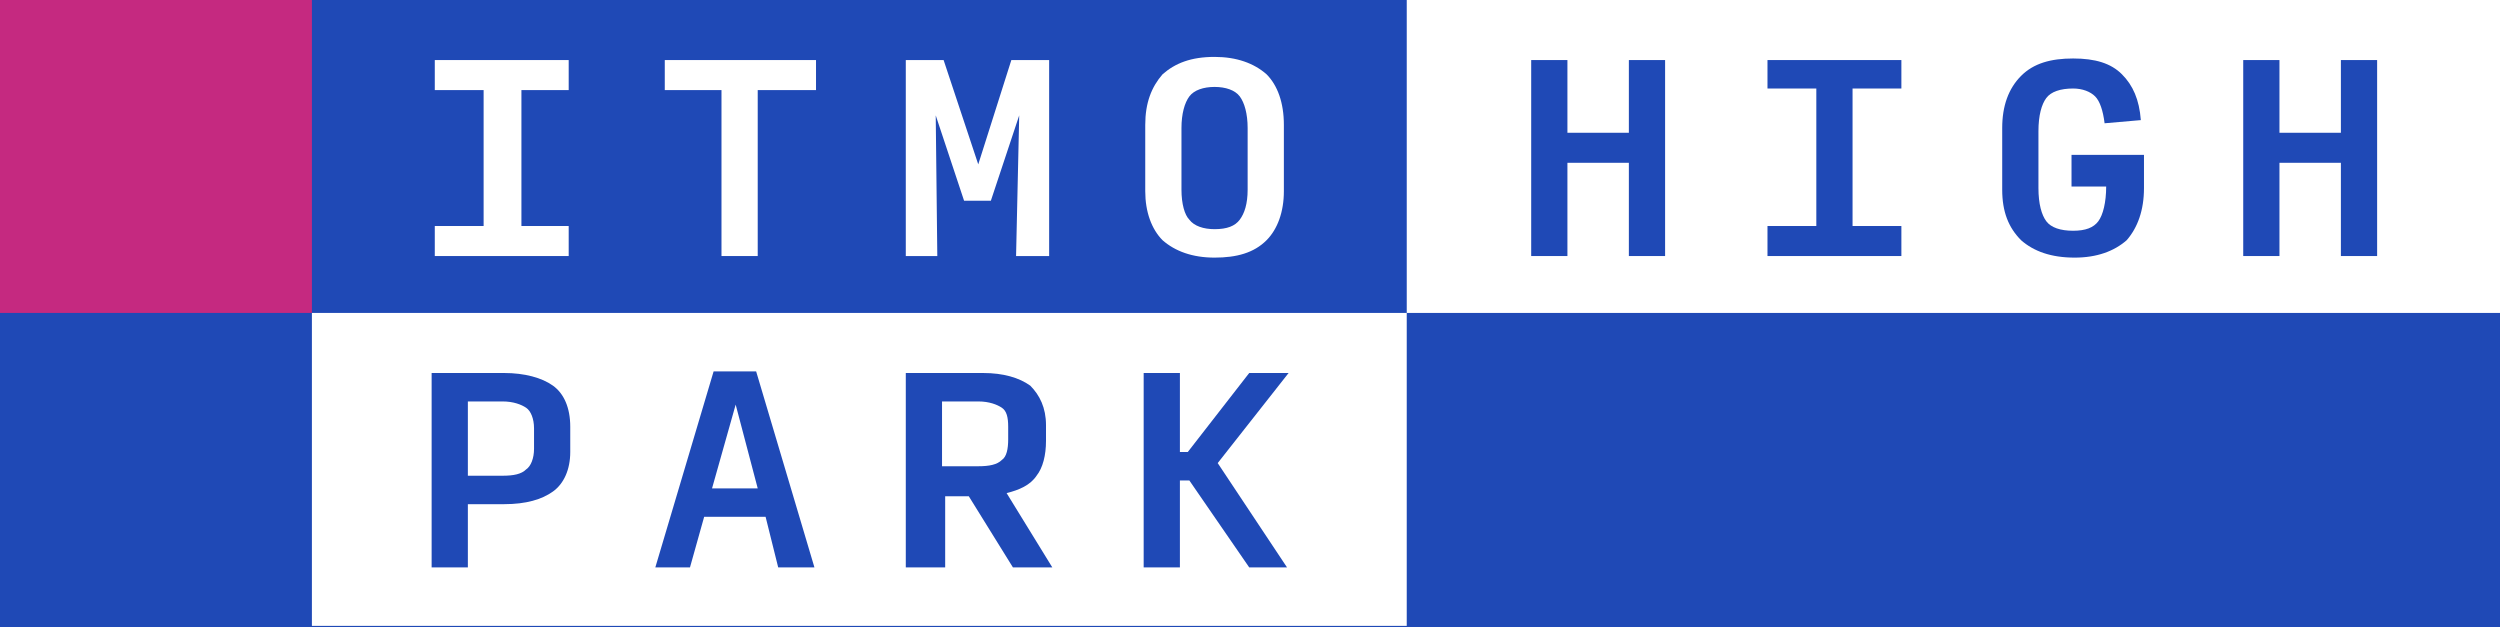 <?xml version="1.0" encoding="UTF-8"?> <svg xmlns="http://www.w3.org/2000/svg" width="255" height="64" viewBox="0 0 255 64" fill="none"> <path d="M255 0H0V64H255V0Z" fill="#1F49B6"></path> <path d="M31.815 0H0V31.919H31.815V0Z" fill="#C52980"></path> <path d="M143.487 31.919H31.814V63.839H143.487V31.919Z" fill="white"></path> <path d="M255 0H143.488V31.919H255V0Z" fill="white"></path> <path d="M44.348 26.116V23.053H49.329V9.189H44.348V6.126H58.006V9.189H53.185V23.053H58.006V26.116H44.348Z" fill="white"></path> <path d="M73.592 26.116V9.189H67.807V6.126H83.233V9.189H77.287V26.116H73.592Z" fill="white"></path> <path d="M98.336 20.474L95.444 11.768L95.605 26.116H92.391V6.126H96.248L99.782 16.766L103.157 6.126H107.013V26.116H103.639L103.96 11.768L101.068 20.474H98.336Z" fill="white"></path> <path d="M123.885 26.277C121.635 26.277 119.868 25.632 118.582 24.504C117.458 23.375 116.815 21.602 116.815 19.506V12.736C116.815 10.479 117.458 8.867 118.582 7.577C119.868 6.448 121.475 5.804 123.885 5.804C126.134 5.804 127.902 6.448 129.187 7.577C130.312 8.705 130.955 10.479 130.955 12.736V19.506C130.955 21.602 130.312 23.375 129.187 24.504C127.902 25.794 126.134 26.277 123.885 26.277ZM123.885 23.375C125.17 23.375 125.974 23.053 126.456 22.408C126.938 21.763 127.259 20.796 127.259 19.345V13.058C127.259 11.607 126.938 10.479 126.456 9.834C125.974 9.189 125.01 8.867 123.885 8.867C122.76 8.867 121.796 9.189 121.314 9.834C120.832 10.479 120.51 11.607 120.51 13.058V19.345C120.51 20.796 120.832 21.924 121.314 22.408C121.796 23.053 122.76 23.375 123.885 23.375Z" fill="white"></path> <path d="M44.026 57.874V38.046H51.418C53.507 38.046 55.274 38.529 56.399 39.335C57.524 40.141 58.166 41.592 58.166 43.527V46.106C58.166 47.879 57.524 49.33 56.399 50.136C55.274 50.942 53.667 51.426 51.418 51.426H47.722V57.874H44.026ZM47.722 48.524H51.257C52.382 48.524 53.185 48.363 53.667 47.879C54.149 47.557 54.471 46.751 54.471 45.784V43.688C54.471 42.721 54.149 41.915 53.667 41.592C53.185 41.27 52.382 40.947 51.257 40.947H47.722V48.524Z" fill="#1F49B6"></path> <path d="M79.376 57.874L78.091 52.715H71.824L70.378 57.874H66.843L72.788 37.884H77.127L83.072 57.874H79.376ZM77.287 49.814L75.038 41.27L72.628 49.814H77.287Z" fill="#1F49B6"></path> <path d="M96.087 57.874H92.391V38.046H100.265C102.353 38.046 103.96 38.529 105.085 39.335C106.049 40.303 106.692 41.592 106.692 43.365V44.977C106.692 46.428 106.37 47.718 105.728 48.524C105.085 49.491 103.96 49.975 102.675 50.297L107.335 57.874H103.318L98.818 50.62H96.408V57.874H96.087ZM96.087 47.557H99.782C100.907 47.557 101.711 47.396 102.193 46.912C102.675 46.59 102.835 45.784 102.835 44.816V43.527C102.835 42.559 102.675 41.915 102.193 41.592C101.711 41.27 100.907 40.947 99.782 40.947H96.087V47.557Z" fill="#1F49B6"></path> <path d="M120.35 49.008V57.874H116.654V38.046H120.35V46.106H121.153L127.42 38.046H131.437L124.206 47.234L131.276 57.874H127.42L121.314 49.008H120.35Z" fill="#1F49B6"></path> <path d="M156.182 26.116V6.126H159.877V13.542H166.144V6.126H169.84V26.116H166.144V16.605H159.877V26.116H156.182Z" fill="#1F49B6"></path> <path d="M180.284 26.116V23.053H185.265V9.028H180.284V6.126H193.941V9.028H188.96V23.053H193.941V26.116H180.284Z" fill="#1F49B6"></path> <path d="M211.617 26.277C209.206 26.277 207.439 25.632 206.153 24.504C204.868 23.214 204.225 21.602 204.225 19.345V13.058C204.225 10.801 204.868 9.028 206.153 7.738C207.439 6.448 209.206 5.965 211.456 5.965C213.705 5.965 215.312 6.448 216.437 7.577C217.562 8.705 218.204 10.156 218.365 12.252L214.669 12.574C214.509 11.285 214.187 10.317 213.705 9.834C213.223 9.35 212.42 9.028 211.456 9.028C210.17 9.028 209.206 9.35 208.724 9.995C208.242 10.64 207.921 11.768 207.921 13.38V19.184C207.921 20.796 208.242 21.924 208.724 22.569C209.206 23.214 210.17 23.537 211.456 23.537C212.741 23.537 213.545 23.214 214.027 22.569C214.509 21.924 214.83 20.635 214.83 19.023H211.295V15.799H218.686V19.184C218.686 21.441 218.044 23.214 216.919 24.504C215.634 25.632 213.866 26.277 211.617 26.277Z" fill="#1F49B6"></path> <path d="M228.809 26.116V6.126H232.505V13.542H238.771V6.126H242.467V26.116H238.771V16.605H232.505V26.116H228.809Z" fill="#1F49B6"></path> </svg> 
